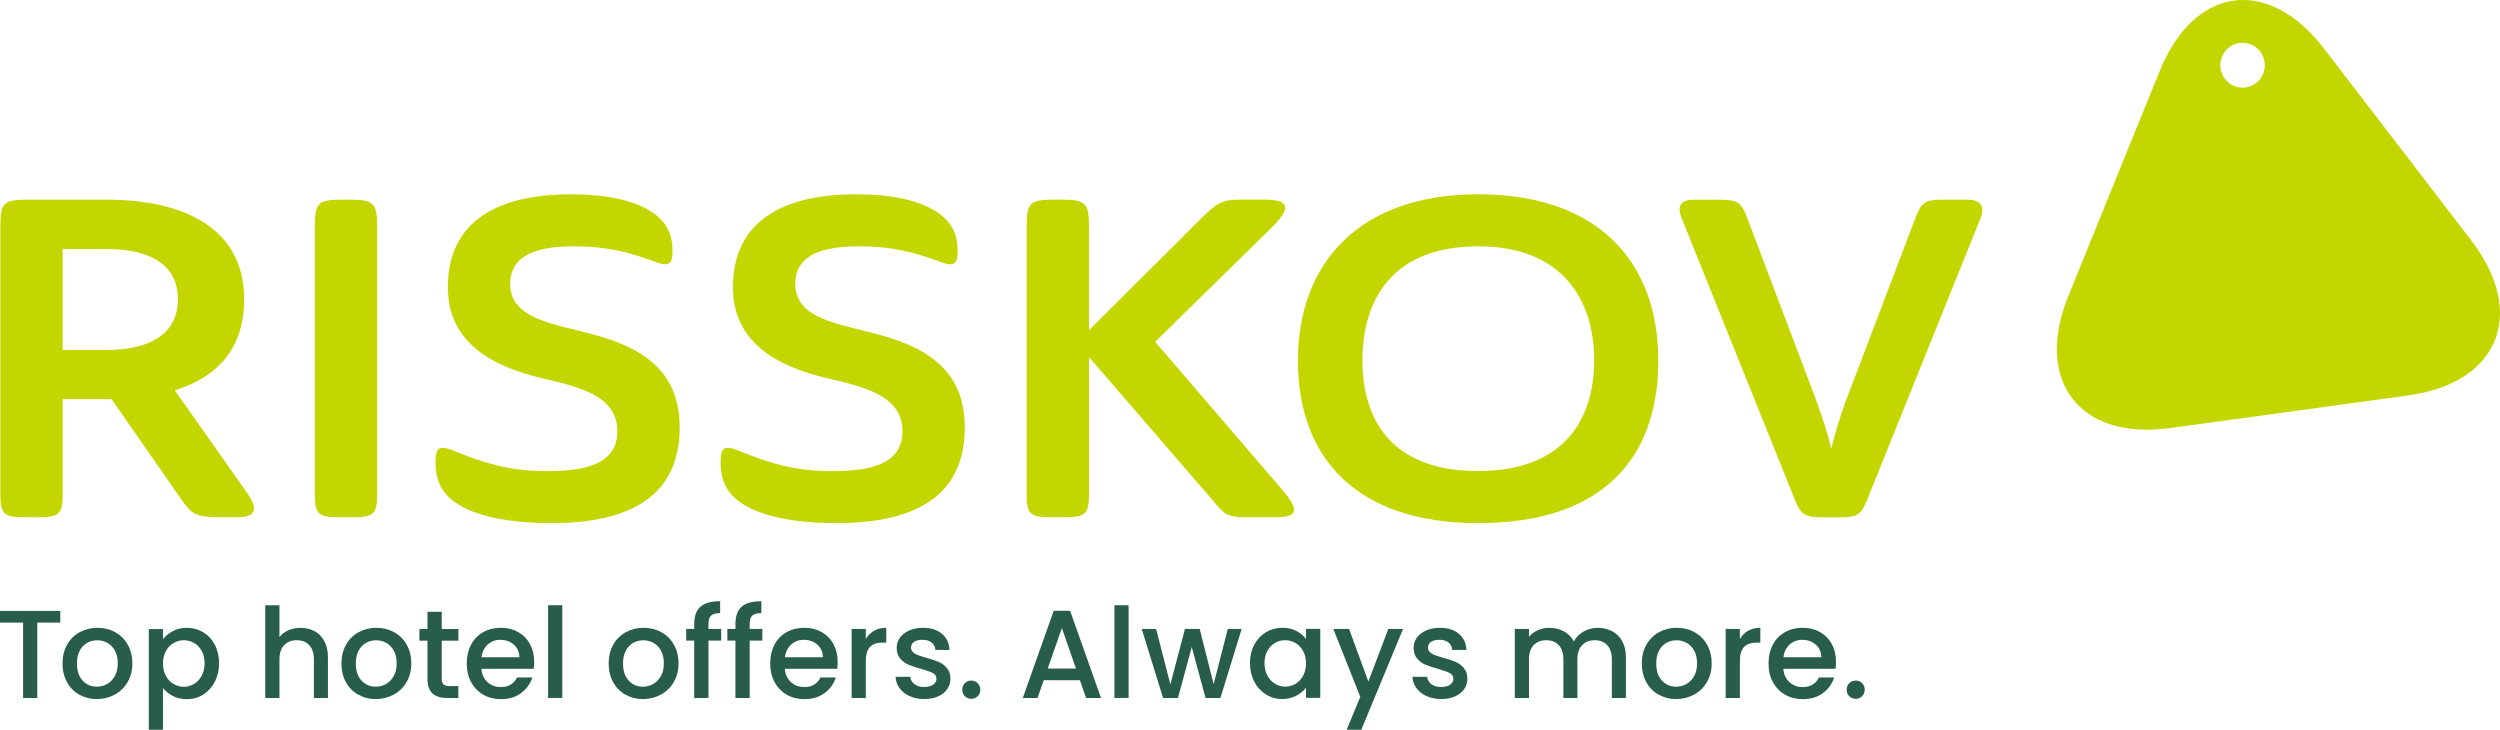 <svg width="185" height="54" viewBox="0 0 185 54" fill="none" xmlns="http://www.w3.org/2000/svg">
<g clip-path="url(#clip0_15173_85723)">
<g clip-path="url(#clip1_15173_85723)">
<path d="M4.639 36.617C4.639 38.011 4.342 38.276 2.926 38.276H1.74C0.292 38.276 0.028 38.011 0.028 36.617V16.765C0.028 15.005 0.258 14.774 2.069 14.774H7.862C13.788 14.774 18.068 16.998 18.068 22.143C18.068 25.827 16.059 27.921 12.933 28.88L18.266 36.447C18.629 36.945 18.792 37.343 18.792 37.643C18.792 38.076 18.362 38.274 17.539 38.274H16.42C14.579 38.274 14.216 38.111 13.459 37.012L8.257 29.542H4.637V36.613L4.641 36.617H4.639ZM4.639 18.426V25.896H7.866C11.158 25.896 13.165 24.666 13.165 22.145C13.165 19.624 11.156 18.426 7.866 18.426H4.639Z" fill="#C4D600"/>
<path d="M27.911 36.617C27.911 38.011 27.615 38.276 26.199 38.276H25.012C23.564 38.276 23.3 38.011 23.3 36.617V16.765C23.3 15.005 23.53 14.774 25.341 14.774H25.868C27.647 14.774 27.909 15.007 27.909 16.765V36.617H27.911Z" fill="#C4D600"/>
<path d="M37.754 21.016C37.754 23.64 41.078 23.972 43.843 24.735C47.432 25.698 50.296 27.359 50.296 31.64C50.296 35.922 47.662 38.712 40.816 38.712C38.841 38.712 36.469 38.513 34.66 37.718C32.881 36.921 32.226 35.827 32.226 34.198C32.226 33.401 32.389 33.136 32.752 33.136C32.982 33.136 33.345 33.237 33.77 33.435C35.846 34.265 37.688 34.864 40.453 34.864C43.218 34.864 45.685 34.4 45.685 31.907C45.685 29.186 42.623 28.589 39.989 27.958C36.267 27.062 33.141 25.267 33.141 21.253C33.141 16.373 36.828 14.38 42.228 14.38C44.862 14.38 47.066 14.809 48.45 15.841C49.602 16.705 49.765 17.732 49.765 18.562C49.765 19.458 49.57 19.758 48.613 19.426C46.738 18.728 45.122 18.23 42.425 18.23C39.265 18.23 37.752 19.126 37.752 21.018H37.754V21.016Z" fill="#C4D600"/>
<path d="M58.852 21.016C58.852 23.64 62.176 23.972 64.941 24.735C68.53 25.698 71.394 27.359 71.394 31.64C71.394 35.922 68.76 38.712 61.914 38.712C59.939 38.712 57.567 38.513 55.758 37.718C53.979 36.921 53.324 35.827 53.324 34.198C53.324 33.401 53.487 33.136 53.85 33.136C54.08 33.136 54.443 33.237 54.868 33.435C56.944 34.265 58.785 34.864 61.551 34.864C64.316 34.864 66.783 34.4 66.783 31.907C66.783 29.186 63.721 28.589 61.087 27.958C57.365 27.062 54.239 25.267 54.239 21.253C54.239 16.373 57.926 14.38 63.325 14.38C65.96 14.38 68.166 14.809 69.548 15.841C70.7 16.705 70.863 17.732 70.863 18.562C70.863 19.458 70.668 19.758 69.711 19.426C67.836 18.728 66.222 18.23 63.523 18.23C60.362 18.23 58.85 19.126 58.85 21.018H58.854L58.852 21.016Z" fill="#C4D600"/>
<path d="M93.615 14.774C94.539 14.774 95.098 14.938 95.098 15.371C95.098 15.703 94.769 16.2 93.978 16.963L85.485 25.297L95.066 36.452C95.525 37.016 95.757 37.445 95.757 37.714C95.757 38.145 95.265 38.279 94.341 38.279H92.73C90.854 38.279 90.755 38.244 89.735 37.016L80.586 26.424V36.615C80.586 38.009 80.289 38.274 78.873 38.274H77.687C76.239 38.274 75.975 38.009 75.975 36.615V16.763C75.975 15.002 76.204 14.772 78.016 14.772H78.542C80.321 14.772 80.584 15.005 80.584 16.763V24.431L87.562 17.491C90.098 14.936 90.164 14.77 91.939 14.77H93.617H93.613L93.615 14.774Z" fill="#C4D600"/>
<path d="M109.382 38.712C100.362 38.712 96.047 33.864 96.047 26.693C96.047 19.523 100.525 14.376 109.382 14.376C118.239 14.376 122.714 19.353 122.714 26.693C122.714 34.034 118.467 38.712 109.382 38.712ZM109.382 34.857C115.703 34.857 117.97 31.072 117.97 26.659C117.97 22.246 115.667 18.228 109.382 18.228C103.097 18.228 100.822 22.11 100.822 26.659C100.822 31.207 103.093 34.857 109.382 34.857Z" fill="#C4D600"/>
<path d="M134.466 29.813C134.861 30.908 135.254 32.103 135.518 33.198C135.781 32.103 136.144 30.908 136.537 29.813L141.739 16.136C142.169 14.975 142.463 14.776 143.748 14.776H145.593C146.58 14.776 146.908 15.274 146.55 16.17L138.155 37.02C137.727 38.083 137.433 38.283 136.148 38.283H134.831C133.484 38.283 133.219 37.983 132.824 36.99L124.429 16.108C124.1 15.278 124.363 14.781 125.286 14.781H127.293C128.576 14.781 128.873 14.979 129.302 16.14L134.472 29.817H134.466V29.813Z" fill="#C4D600"/>
<path d="M160.578 31.677C153.888 32.595 150.506 28.186 153.065 21.884L159.814 5.262C162.37 -1.041 167.847 -1.788 171.979 3.596L182.879 17.801C187.011 23.186 184.916 28.342 178.225 29.259L160.576 31.679H160.578V31.677ZM166.171 6.47C167.072 6.345 167.703 5.509 167.581 4.602C167.456 3.695 166.627 3.057 165.729 3.18C164.829 3.305 164.197 4.141 164.319 5.048C164.442 5.955 165.271 6.593 166.171 6.47Z" fill="#C4D600"/>
<path d="M4.461 45.208V46.072H2.759V51.654H1.71V46.072H0V45.208H4.461Z" fill="#285C4D"/>
<path d="M5.866 51.404C5.479 51.187 5.176 50.877 4.957 50.478C4.738 50.077 4.626 49.618 4.626 49.09C4.626 48.562 4.74 48.11 4.965 47.709C5.191 47.306 5.503 46.998 5.896 46.783C6.289 46.567 6.725 46.457 7.211 46.457C7.696 46.457 8.133 46.565 8.526 46.783C8.919 46.998 9.228 47.306 9.454 47.709C9.68 48.112 9.794 48.573 9.794 49.09C9.794 49.607 9.677 50.071 9.443 50.471C9.209 50.874 8.893 51.182 8.491 51.402C8.087 51.62 7.645 51.732 7.164 51.732C6.682 51.732 6.255 51.62 5.868 51.402V51.407L5.866 51.404ZM7.92 50.618C8.156 50.486 8.345 50.293 8.496 50.034C8.642 49.776 8.715 49.459 8.715 49.09C8.715 48.722 8.644 48.405 8.504 48.151C8.365 47.897 8.178 47.701 7.946 47.574C7.711 47.442 7.462 47.38 7.194 47.38C6.925 47.38 6.674 47.444 6.444 47.574C6.214 47.705 6.031 47.897 5.898 48.151C5.765 48.405 5.694 48.722 5.694 49.09C5.694 49.642 5.834 50.064 6.113 50.364C6.392 50.663 6.742 50.814 7.166 50.814C7.436 50.814 7.688 50.749 7.924 50.62H7.918L7.92 50.618Z" fill="#285C4D"/>
<path d="M12.787 46.699C13.094 46.537 13.44 46.457 13.827 46.457C14.267 46.457 14.669 46.569 15.036 46.787C15.399 47.005 15.69 47.315 15.896 47.711C16.106 48.108 16.21 48.562 16.21 49.075C16.21 49.588 16.106 50.047 15.896 50.452C15.685 50.859 15.399 51.172 15.036 51.4C14.673 51.629 14.269 51.74 13.827 51.74C13.44 51.74 13.096 51.663 12.797 51.506C12.497 51.348 12.252 51.152 12.06 50.917V54.089H11.012V46.552H12.06V47.304C12.237 47.069 12.479 46.871 12.787 46.709V46.703V46.699ZM14.925 48.16C14.781 47.905 14.592 47.709 14.355 47.576C14.119 47.442 13.865 47.377 13.597 47.377C13.328 47.377 13.083 47.444 12.847 47.582C12.611 47.716 12.421 47.914 12.277 48.177C12.134 48.435 12.06 48.741 12.06 49.095C12.06 49.448 12.134 49.752 12.277 50.019C12.421 50.282 12.611 50.482 12.847 50.618C13.083 50.752 13.332 50.823 13.597 50.823C13.861 50.823 14.119 50.752 14.355 50.614C14.592 50.476 14.781 50.271 14.925 50.006C15.069 49.741 15.142 49.433 15.142 49.08C15.142 48.726 15.069 48.42 14.925 48.166V48.162V48.16Z" fill="#285C4D"/>
<path d="M23.289 46.709C23.592 46.878 23.833 47.123 24.005 47.453C24.179 47.782 24.267 48.175 24.267 48.638V51.65H23.227V48.795C23.227 48.338 23.113 47.985 22.887 47.744C22.662 47.498 22.35 47.377 21.957 47.377C21.564 47.377 21.255 47.498 21.025 47.744C20.795 47.989 20.679 48.338 20.679 48.795V51.65H19.63V44.79H20.679V47.134C20.855 46.919 21.083 46.751 21.355 46.634C21.628 46.516 21.929 46.46 22.252 46.46C22.638 46.46 22.98 46.544 23.283 46.712L23.287 46.707L23.289 46.709Z" fill="#285C4D"/>
<path d="M26.504 51.404C26.117 51.187 25.814 50.877 25.595 50.478C25.376 50.077 25.266 49.618 25.266 49.09C25.266 48.562 25.38 48.11 25.606 47.709C25.831 47.306 26.143 46.998 26.536 46.783C26.929 46.567 27.365 46.457 27.851 46.457C28.337 46.457 28.773 46.565 29.166 46.783C29.559 46.998 29.869 47.306 30.096 47.709C30.322 48.112 30.436 48.573 30.436 49.09C30.436 49.607 30.32 50.071 30.086 50.471C29.854 50.874 29.535 51.182 29.134 51.402C28.73 51.62 28.287 51.732 27.806 51.732C27.325 51.732 26.897 51.62 26.51 51.402L26.506 51.407L26.504 51.404ZM28.558 50.618C28.794 50.486 28.983 50.293 29.134 50.034C29.28 49.776 29.353 49.459 29.353 49.09C29.353 48.722 29.282 48.405 29.142 48.151C29.003 47.897 28.816 47.701 28.584 47.574C28.349 47.442 28.1 47.38 27.832 47.38C27.563 47.38 27.312 47.444 27.082 47.574C26.852 47.705 26.669 47.897 26.536 48.151C26.403 48.405 26.332 48.722 26.332 49.09C26.332 49.642 26.471 50.064 26.751 50.364C27.03 50.663 27.38 50.814 27.804 50.814C28.074 50.814 28.326 50.749 28.562 50.62H28.556L28.558 50.618Z" fill="#285C4D"/>
<path d="M32.688 47.403V50.232C32.688 50.424 32.73 50.562 32.821 50.646C32.911 50.73 33.061 50.771 33.276 50.771H33.919V51.652H33.094C32.621 51.652 32.26 51.54 32.009 51.32C31.759 51.098 31.633 50.736 31.633 50.237V47.408H31.037V46.544H31.633V45.275H32.688V46.544H33.921V47.408H32.688V47.403Z" fill="#285C4D"/>
<path d="M39.492 49.491H35.623C35.653 49.898 35.803 50.226 36.072 50.476C36.343 50.724 36.671 50.844 37.065 50.844C37.627 50.844 38.027 50.605 38.261 50.133H39.394C39.241 50.603 38.964 50.986 38.56 51.288C38.156 51.587 37.662 51.738 37.067 51.738C36.583 51.738 36.147 51.629 35.764 51.409C35.382 51.191 35.081 50.881 34.866 50.482C34.649 50.084 34.54 49.623 34.54 49.095C34.54 48.567 34.647 48.108 34.856 47.707C35.066 47.306 35.365 47.002 35.747 46.783C36.13 46.567 36.57 46.457 37.067 46.457C37.563 46.457 37.969 46.561 38.345 46.774C38.719 46.985 39.011 47.278 39.217 47.662C39.424 48.041 39.531 48.478 39.531 48.974C39.531 49.166 39.518 49.34 39.495 49.495L39.49 49.491H39.492ZM38.435 48.638C38.429 48.248 38.291 47.935 38.023 47.701C37.752 47.466 37.419 47.347 37.019 47.347C36.656 47.347 36.349 47.464 36.089 47.696C35.833 47.929 35.679 48.241 35.629 48.636H38.433L38.435 48.638Z" fill="#285C4D"/>
<path d="M41.609 44.788V51.648H40.56V44.788H41.609Z" fill="#285C4D"/>
<path d="M46.278 51.404C45.891 51.187 45.588 50.877 45.369 50.478C45.15 50.077 45.04 49.618 45.04 49.09C45.04 48.562 45.154 48.11 45.38 47.709C45.605 47.306 45.917 46.998 46.31 46.783C46.703 46.567 47.139 46.457 47.625 46.457C48.111 46.457 48.547 46.565 48.94 46.783C49.333 46.998 49.643 47.306 49.87 47.709C50.096 48.112 50.21 48.573 50.21 49.09C50.21 49.607 50.094 50.071 49.86 50.471C49.626 50.874 49.31 51.182 48.908 51.402C48.504 51.62 48.061 51.732 47.58 51.732C47.099 51.732 46.671 51.62 46.284 51.402V51.407L46.278 51.404ZM48.33 50.618C48.566 50.486 48.755 50.293 48.906 50.034C49.052 49.776 49.125 49.459 49.125 49.09C49.125 48.722 49.054 48.405 48.914 48.151C48.775 47.897 48.588 47.701 48.356 47.574C48.121 47.442 47.872 47.38 47.604 47.38C47.335 47.38 47.084 47.444 46.854 47.574C46.624 47.705 46.441 47.897 46.308 48.151C46.175 48.405 46.104 48.722 46.104 49.09C46.104 49.642 46.243 50.064 46.523 50.364C46.802 50.663 47.152 50.814 47.576 50.814C47.846 50.814 48.098 50.749 48.334 50.62H48.328L48.33 50.618Z" fill="#285C4D"/>
<path d="M53.366 47.403H52.427V51.65H51.372V47.403H50.777V46.539H51.372V46.177C51.372 45.589 51.525 45.163 51.836 44.893C52.146 44.624 52.631 44.49 53.291 44.49V45.371C52.971 45.371 52.747 45.432 52.621 45.553C52.492 45.673 52.427 45.882 52.427 46.177V46.539H53.366V47.403Z" fill="#285C4D"/>
<path d="M56.417 47.403H55.478V51.65H54.423V47.403H53.826V46.539H54.423V46.177C54.423 45.589 54.576 45.163 54.886 44.893C55.195 44.624 55.683 44.49 56.34 44.49V45.371C56.02 45.371 55.797 45.432 55.67 45.553C55.541 45.673 55.476 45.882 55.476 46.177V46.539H56.415V47.403H56.417Z" fill="#285C4D"/>
<path d="M61.95 49.491H58.08C58.111 49.898 58.261 50.226 58.529 50.476C58.8 50.724 59.129 50.844 59.522 50.844C60.085 50.844 60.485 50.605 60.719 50.133H61.851C61.699 50.603 61.422 50.986 61.018 51.288C60.614 51.587 60.117 51.738 59.524 51.738C59.041 51.738 58.605 51.629 58.222 51.409C57.84 51.191 57.539 50.881 57.322 50.482C57.105 50.084 56.995 49.623 56.995 49.095C56.995 48.567 57.103 48.108 57.311 47.707C57.522 47.306 57.82 47.002 58.203 46.783C58.585 46.567 59.026 46.457 59.522 46.457C60.019 46.457 60.425 46.561 60.801 46.774C61.175 46.985 61.467 47.278 61.673 47.662C61.879 48.041 61.987 48.478 61.987 48.974C61.987 49.166 61.974 49.34 61.95 49.495L61.946 49.491H61.95ZM60.893 48.638C60.887 48.248 60.749 47.935 60.48 47.701C60.21 47.466 59.877 47.347 59.477 47.347C59.114 47.347 58.807 47.464 58.547 47.696C58.291 47.929 58.136 48.241 58.087 48.636H60.891L60.893 48.638Z" fill="#285C4D"/>
<path d="M64.677 46.675C64.93 46.531 65.233 46.457 65.584 46.457V47.552H65.317C64.907 47.552 64.595 47.655 64.385 47.869C64.174 48.08 64.069 48.444 64.069 48.963V51.65H63.02V46.541H64.069V47.285C64.221 47.026 64.425 46.822 64.681 46.677H64.677V46.675Z" fill="#285C4D"/>
<path d="M67.316 51.516C67 51.372 66.748 51.174 66.566 50.922C66.383 50.67 66.282 50.392 66.273 50.081H67.359C67.378 50.297 67.479 50.478 67.666 50.622C67.853 50.767 68.089 50.84 68.368 50.84C68.648 50.84 68.891 50.782 69.054 50.67C69.217 50.556 69.297 50.407 69.297 50.23C69.297 50.038 69.206 49.898 69.026 49.803C68.845 49.709 68.56 49.61 68.166 49.498C67.786 49.394 67.477 49.289 67.236 49.192C66.995 49.095 66.789 48.94 66.617 48.739C66.443 48.535 66.355 48.265 66.355 47.933C66.355 47.662 66.435 47.412 66.596 47.188C66.755 46.964 66.983 46.785 67.281 46.654C67.578 46.522 67.921 46.457 68.308 46.457C68.884 46.457 69.348 46.606 69.701 46.897C70.053 47.19 70.24 47.593 70.268 48.097H69.219C69.2 47.869 69.11 47.688 68.942 47.55C68.775 47.416 68.553 47.345 68.269 47.345C67.986 47.345 67.784 47.399 67.636 47.502C67.49 47.606 67.416 47.748 67.416 47.918C67.416 48.052 67.466 48.17 67.563 48.261C67.659 48.356 67.78 48.425 67.921 48.478C68.061 48.532 68.272 48.595 68.547 48.677C68.914 48.774 69.217 48.875 69.454 48.978C69.69 49.08 69.894 49.23 70.066 49.429C70.236 49.627 70.326 49.89 70.332 50.217C70.332 50.506 70.253 50.769 70.092 50.997C69.933 51.226 69.709 51.404 69.415 51.536C69.125 51.667 68.781 51.73 68.388 51.73C67.995 51.73 67.631 51.657 67.316 51.512L67.311 51.516H67.316Z" fill="#285C4D"/>
<path d="M71.4 51.519C71.271 51.387 71.207 51.23 71.207 51.038C71.207 50.846 71.271 50.685 71.4 50.556C71.529 50.424 71.686 50.362 71.879 50.362C72.073 50.362 72.219 50.426 72.35 50.556C72.479 50.687 72.543 50.849 72.543 51.038C72.543 51.228 72.481 51.392 72.35 51.519C72.221 51.65 72.064 51.712 71.879 51.712C71.695 51.712 71.529 51.648 71.4 51.519Z" fill="#285C4D"/>
<path d="M79.913 50.334H77.238L76.778 51.65H75.686L77.975 45.197H79.187L81.475 51.65H80.373L79.913 50.334ZM79.619 49.47L78.579 46.477L77.53 49.47H79.619Z" fill="#285C4D"/>
<path d="M83.516 44.788V51.648H82.468V44.788H83.516Z" fill="#285C4D"/>
<path d="M91.883 46.541L90.31 51.65H89.208L88.19 47.877L87.171 51.65H86.069L84.487 46.541H85.553L86.608 50.65L87.685 46.541H88.778L89.808 50.629L90.856 46.541H91.885H91.883Z" fill="#285C4D"/>
<path d="M92.816 47.709C93.026 47.313 93.316 47.007 93.68 46.785C94.043 46.567 94.445 46.455 94.889 46.455C95.289 46.455 95.635 46.533 95.931 46.69C96.228 46.847 96.464 47.044 96.645 47.278V46.535H97.7V51.644H96.645V50.885C96.466 51.126 96.224 51.329 95.918 51.486C95.611 51.648 95.261 51.728 94.868 51.728C94.432 51.728 94.036 51.615 93.673 51.387C93.31 51.159 93.022 50.846 92.814 50.439C92.603 50.032 92.498 49.575 92.498 49.062C92.498 48.55 92.605 48.095 92.814 47.699L92.818 47.705L92.816 47.709ZM96.428 48.172C96.284 47.914 96.095 47.716 95.861 47.578C95.628 47.444 95.379 47.373 95.108 47.373C94.838 47.373 94.588 47.44 94.356 47.571C94.122 47.705 93.933 47.901 93.789 48.155C93.645 48.41 93.572 48.715 93.572 49.069C93.572 49.422 93.645 49.73 93.789 49.995C93.933 50.26 94.122 50.463 94.359 50.603C94.595 50.741 94.844 50.812 95.108 50.812C95.373 50.812 95.628 50.745 95.861 50.607C96.095 50.469 96.282 50.271 96.428 50.01C96.57 49.748 96.645 49.439 96.645 49.086C96.645 48.733 96.57 48.429 96.428 48.168V48.172Z" fill="#285C4D"/>
<path d="M103.826 46.541L100.717 54.052H99.631L100.661 51.566L98.665 46.541H99.831L101.258 50.435L102.736 46.541H103.826Z" fill="#285C4D"/>
<path d="M105.566 51.516C105.25 51.372 105.001 51.174 104.818 50.922C104.634 50.67 104.535 50.392 104.524 50.081H105.611C105.626 50.297 105.729 50.478 105.916 50.622C106.103 50.767 106.337 50.84 106.619 50.84C106.9 50.84 107.143 50.782 107.306 50.67C107.47 50.556 107.549 50.407 107.549 50.23C107.549 50.038 107.459 49.898 107.279 49.803C107.1 49.709 106.812 49.61 106.419 49.498C106.041 49.394 105.729 49.289 105.491 49.192C105.25 49.095 105.044 48.94 104.87 48.739C104.698 48.535 104.608 48.265 104.608 47.933C104.608 47.662 104.687 47.412 104.848 47.188C105.007 46.964 105.233 46.785 105.534 46.654C105.83 46.522 106.174 46.457 106.559 46.457C107.137 46.457 107.599 46.606 107.951 46.897C108.306 47.19 108.493 47.593 108.518 48.097H107.47C107.448 47.869 107.358 47.688 107.193 47.55C107.025 47.416 106.804 47.345 106.522 47.345C106.241 47.345 106.037 47.399 105.89 47.502C105.744 47.606 105.671 47.748 105.671 47.918C105.671 48.052 105.721 48.17 105.817 48.261C105.914 48.356 106.032 48.425 106.176 48.478C106.316 48.532 106.526 48.595 106.804 48.677C107.169 48.774 107.472 48.875 107.708 48.978C107.945 49.08 108.149 49.23 108.321 49.429C108.493 49.627 108.581 49.89 108.587 50.217C108.587 50.506 108.508 50.769 108.349 50.997C108.187 51.226 107.962 51.404 107.672 51.536C107.382 51.667 107.04 51.73 106.647 51.73C106.254 51.73 105.89 51.657 105.577 51.512L105.566 51.516Z" fill="#285C4D"/>
<path d="M119.3 46.709C119.616 46.878 119.863 47.123 120.046 47.453C120.226 47.782 120.317 48.175 120.317 48.638V51.65H119.277V48.795C119.277 48.338 119.163 47.985 118.937 47.744C118.712 47.498 118.4 47.377 118.007 47.377C117.614 47.377 117.304 47.498 117.074 47.744C116.844 47.989 116.728 48.338 116.728 48.795V51.65H115.691V48.795C115.691 48.338 115.577 47.985 115.349 47.744C115.123 47.498 114.814 47.377 114.421 47.377C114.028 47.377 113.718 47.498 113.488 47.744C113.258 47.989 113.144 48.338 113.144 48.795V51.65H112.096V46.541H113.144V47.125C113.314 46.916 113.536 46.753 113.798 46.634C114.06 46.516 114.343 46.46 114.644 46.46C115.046 46.46 115.409 46.546 115.729 46.718C116.049 46.893 116.292 47.143 116.466 47.47C116.619 47.162 116.86 46.916 117.182 46.733C117.504 46.552 117.854 46.462 118.23 46.462C118.63 46.462 118.987 46.546 119.3 46.714V46.707V46.709Z" fill="#285C4D"/>
<path d="M122.734 51.404C122.347 51.187 122.044 50.877 121.825 50.478C121.606 50.077 121.496 49.618 121.496 49.09C121.496 48.562 121.608 48.11 121.836 47.709C122.061 47.306 122.371 46.998 122.764 46.783C123.157 46.567 123.593 46.457 124.079 46.457C124.564 46.457 125.003 46.565 125.396 46.783C125.789 46.998 126.099 47.306 126.324 47.709C126.552 48.112 126.664 48.573 126.664 49.09C126.664 49.607 126.548 50.071 126.316 50.471C126.081 50.87 125.765 51.182 125.362 51.402C124.96 51.62 124.519 51.732 124.034 51.732C123.548 51.732 123.125 51.62 122.738 51.402L122.734 51.407V51.404ZM124.79 50.618C125.026 50.486 125.215 50.293 125.362 50.034C125.508 49.776 125.583 49.459 125.583 49.09C125.583 48.722 125.512 48.405 125.372 48.151C125.233 47.897 125.046 47.701 124.811 47.574C124.579 47.442 124.33 47.38 124.059 47.38C123.789 47.38 123.539 47.444 123.31 47.574C123.08 47.705 122.897 47.897 122.764 48.151C122.631 48.405 122.562 48.722 122.562 49.09C122.562 49.642 122.701 50.064 122.981 50.364C123.26 50.663 123.61 50.814 124.034 50.814C124.302 50.814 124.556 50.749 124.792 50.62H124.79V50.618Z" fill="#285C4D"/>
<path d="M129.358 46.675C129.612 46.531 129.915 46.457 130.265 46.457V47.552H129.999C129.588 47.552 129.277 47.655 129.066 47.869C128.855 48.082 128.75 48.444 128.75 48.963V51.65H127.699V46.541H128.75V47.285C128.903 47.026 129.107 46.822 129.358 46.677V46.675Z" fill="#285C4D"/>
<path d="M135.834 49.491H131.965C131.995 49.898 132.143 50.226 132.414 50.476C132.682 50.724 133.013 50.844 133.406 50.844C133.969 50.844 134.369 50.605 134.601 50.133H135.731C135.579 50.603 135.301 50.986 134.897 51.288C134.496 51.587 133.999 51.738 133.402 51.738C132.921 51.738 132.482 51.629 132.1 51.409C131.717 51.191 131.417 50.881 131.197 50.482C130.978 50.084 130.871 49.623 130.871 49.095C130.871 48.567 130.978 48.108 131.187 47.707C131.397 47.306 131.698 47.002 132.081 46.783C132.463 46.567 132.903 46.457 133.4 46.457C133.896 46.457 134.302 46.561 134.678 46.774C135.052 46.985 135.344 47.278 135.551 47.662C135.761 48.041 135.864 48.478 135.864 48.974C135.864 49.166 135.851 49.34 135.828 49.495L135.834 49.491ZM134.779 48.638C134.771 48.248 134.635 47.935 134.365 47.701C134.096 47.466 133.763 47.347 133.363 47.347C133 47.347 132.691 47.464 132.433 47.696C132.177 47.929 132.025 48.241 131.973 48.636H134.779V48.638Z" fill="#285C4D"/>
<path d="M136.846 51.519C136.717 51.387 136.653 51.23 136.653 51.038C136.653 50.846 136.717 50.685 136.846 50.556C136.977 50.424 137.136 50.362 137.325 50.362C137.514 50.362 137.667 50.426 137.796 50.556C137.925 50.687 137.989 50.849 137.989 51.038C137.989 51.228 137.925 51.392 137.796 51.519C137.667 51.65 137.51 51.712 137.325 51.712C137.141 51.712 136.977 51.648 136.846 51.519Z" fill="#285C4D"/>
</g>
</g>
<defs>
<clipPath id="clip0_15173_85723">
<rect width="185" height="54" fill="white"/>
</clipPath>
<clipPath id="clip1_15173_85723">
<rect width="185" height="54.085" fill="white"/>
</clipPath>
</defs>
</svg>
